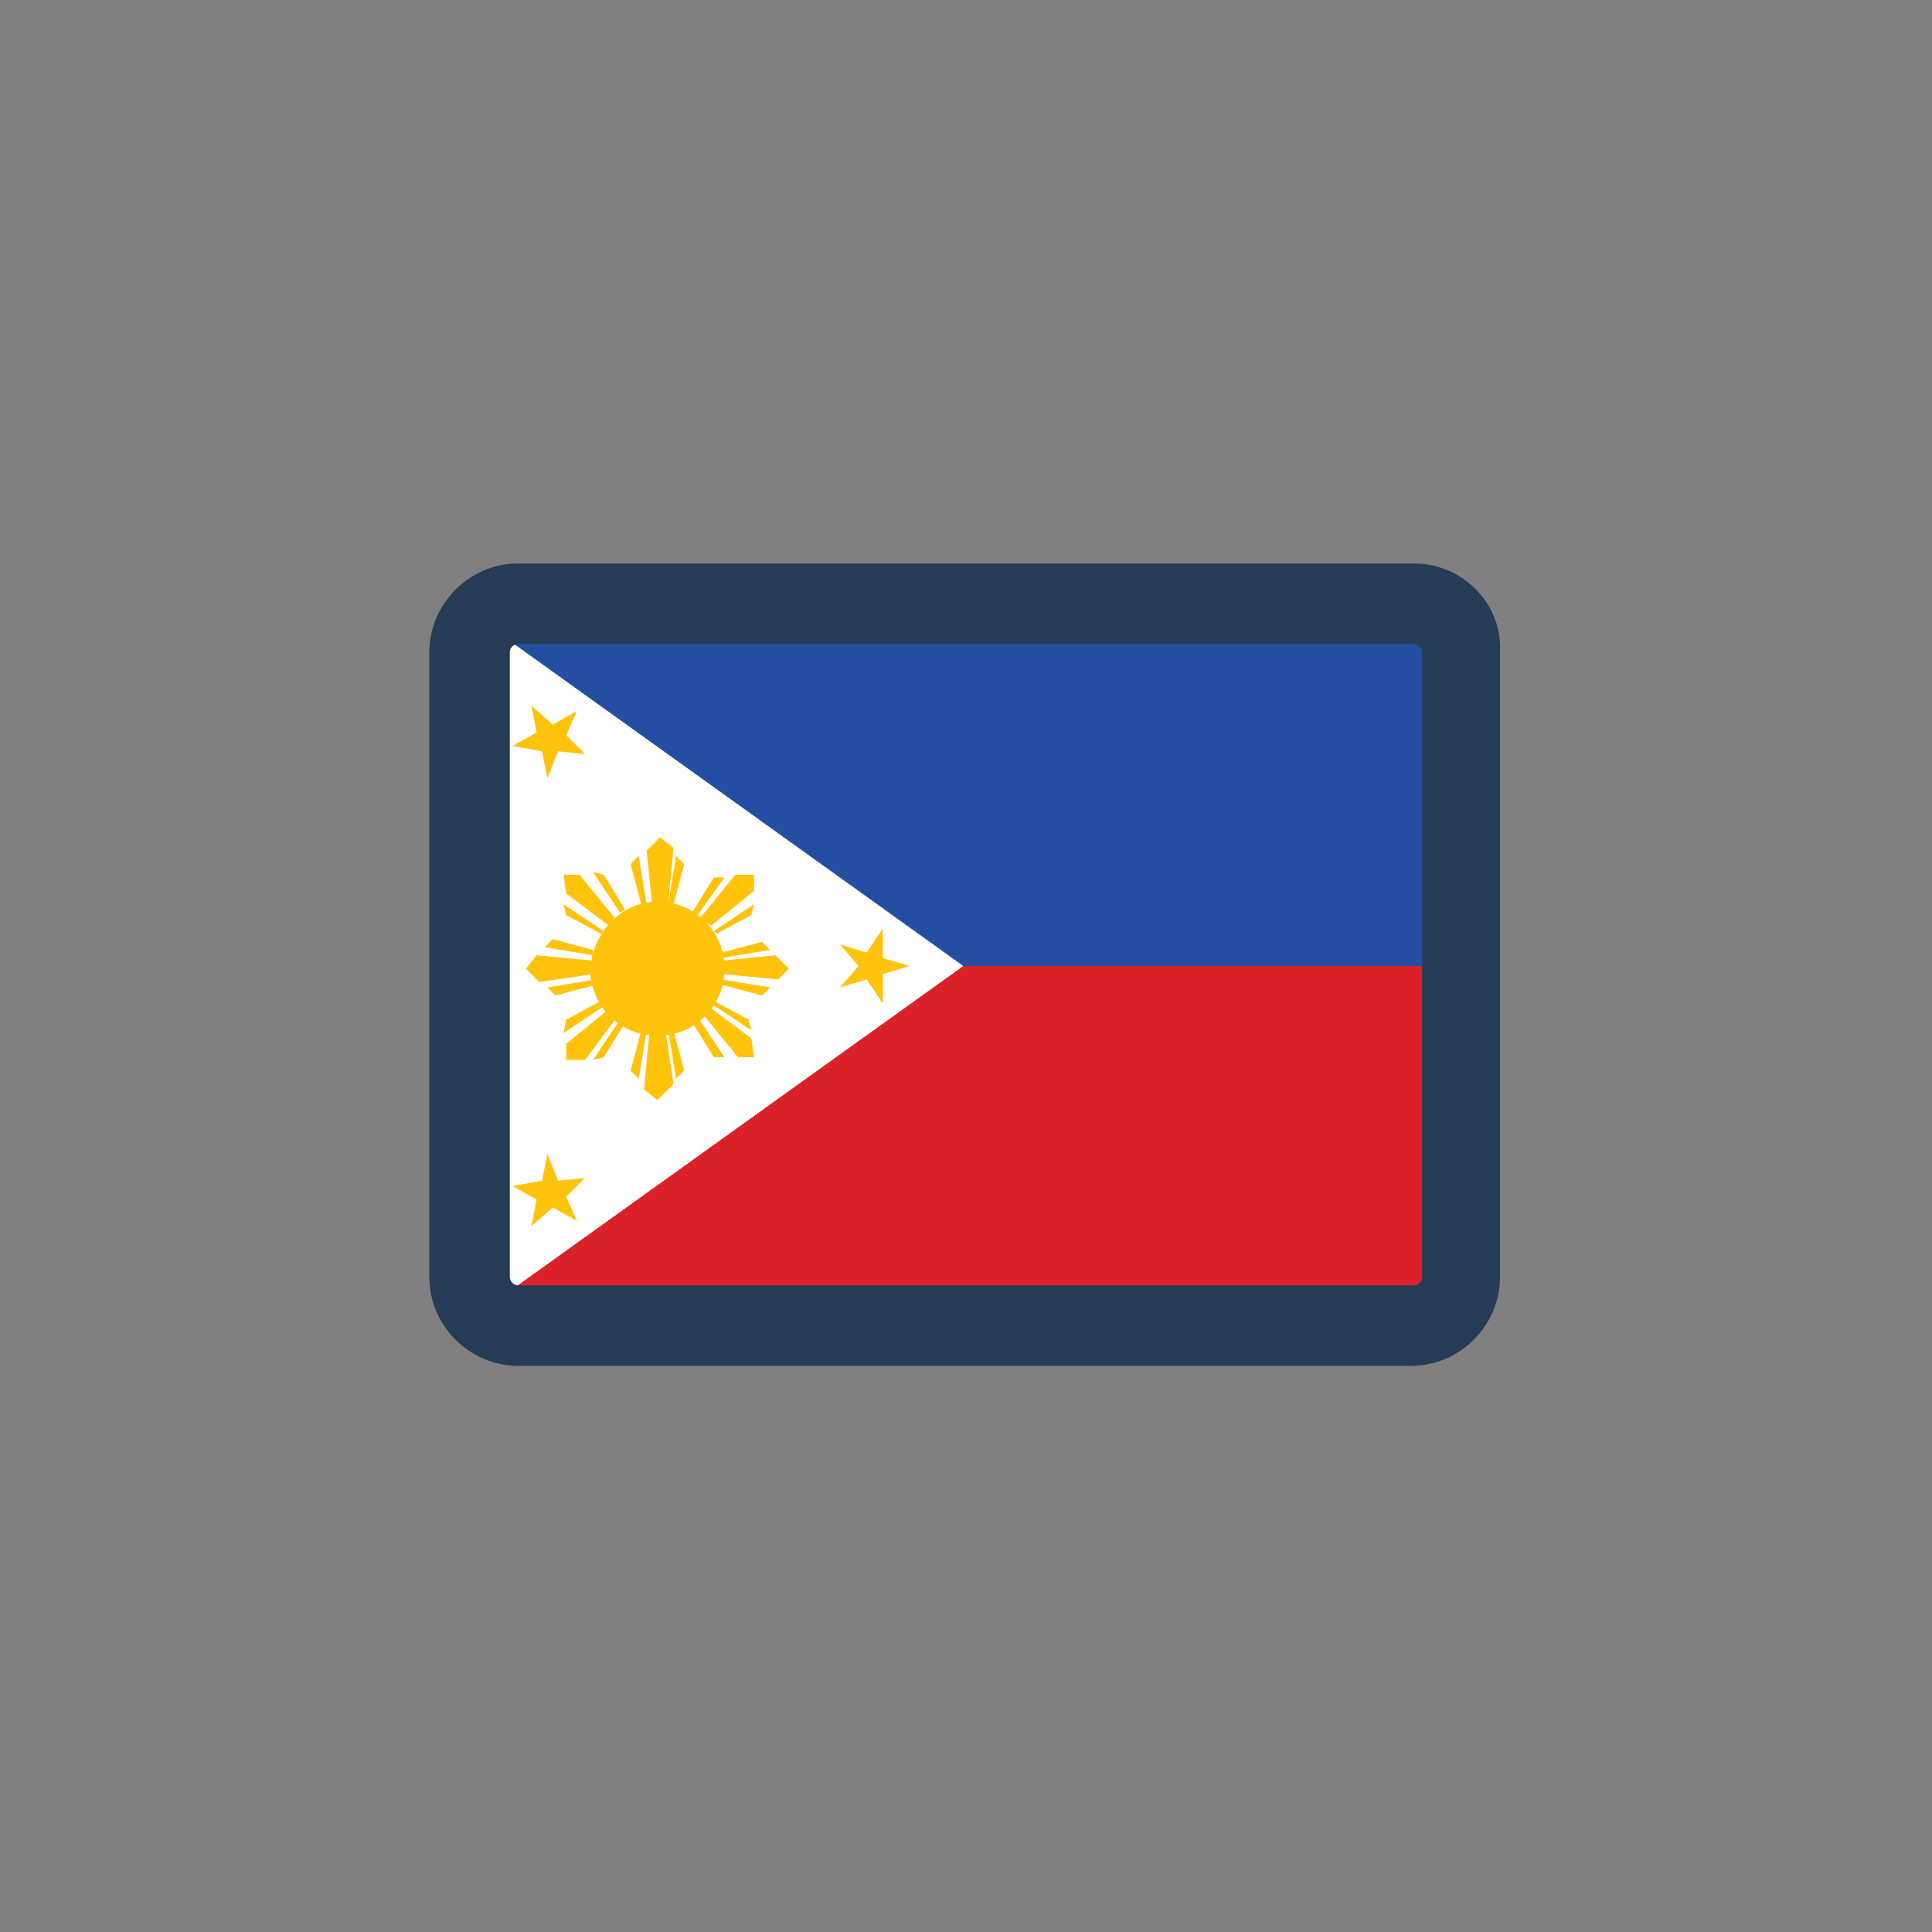 <?xml version="1.0" encoding="utf-8"?>
<!-- Generator: Adobe Illustrator 17.1.0, SVG Export Plug-In . SVG Version: 6.00 Build 0)  -->
<!DOCTYPE svg PUBLIC "-//W3C//DTD SVG 1.1//EN" "http://www.w3.org/Graphics/SVG/1.1/DTD/svg11.dtd">
<svg version="1.1" id="Layer_1" xmlns="http://www.w3.org/2000/svg" xmlns:xlink="http://www.w3.org/1999/xlink" x="0px" y="0px"
	 viewBox="0 0 72 72" enable-background="new 0 0 72 72" xml:space="preserve">
<rect x="0" y="0" width="72" height="72" fill="#808080" stroke="none"/>
<g>
	<g>
		<g>
			<g>
				<g>
					<g>
						<rect x="18.6" y="23.6" fill="#DA2128" width="34.8" height="24.8"/>
					</g>
				</g>
			</g>
		</g>
		<rect x="18.6" y="23.6" fill="#234EA1" width="34.8" height="12.4"/>
		<polygon fill="#FFFFFF" points="18.6,23.6 35.9,36 18.6,48.4 		"/>
		<g>
			<g>
				<path fill="#FFC30C" d="M23.3,33.9l-0.8-1.3l-0.4-0.1l1,1.5L23.3,33.9z M22.7,34.5l-1.6-1.2L21,32.6l0.6,0l1.3,1.6L22.7,34.5z
					 M22.4,34.8l-1.3-0.7l-0.1-0.4l1.5,1L22.4,34.8z"/>
				<path fill="#FFC30C" d="M25.1,33.7l0.4-1.5l-0.3-0.3l-0.3,1.8L25.1,33.7z M24.3,33.7l-0.2-2l0.5-0.5l0.5,0.4l-0.2,2.1L24.3,33.7
					z M23.9,33.7l-0.4-1.5l0.3-0.3l0.3,1.8L23.9,33.7z"/>
				<path fill="#FFC30C" d="M26.7,34.8l1.3-0.7l0.1-0.4l-1.5,1L26.7,34.8z M26.1,34.2l1.3-1.6l0.7,0l0,0.6l-1.6,1.3L26.1,34.2z
					 M25.8,34l0.8-1.3l0.4,0L26,34.1L25.8,34z"/>
				<path fill="#FFC30C" d="M26.9,36.7l1.5,0.4l0.3-0.3l-1.8-0.3L26.9,36.7z M26.9,35.8l2-0.2l0.5,0.5L29,36.5l-2.1-0.2L26.9,35.8z
					 M26.9,35.5l1.5-0.4l0.3,0.3l-1.8,0.3L26.9,35.5z"/>
				<path fill="#FFC30C" d="M25.8,38.1l0.8,1.3l0.4,0l-1-1.5L25.8,38.1z M26.4,37.5l1.6,1.2l0.1,0.7l-0.6,0l-1.3-1.6L26.4,37.5z
					 M26.6,37.3l1.3,0.7l0.1,0.4l-1.5-1L26.6,37.3z"/>
				<path fill="#FFC30C" d="M23.9,38.4l-0.4,1.5l0.3,0.3l0.3-1.8L23.9,38.4z M24.8,38.4l0.3,2L24.5,41l-0.5-0.4l0.2-2.1L24.8,38.4z
					 M25.1,38.4l0.4,1.5l-0.3,0.3l-0.3-1.8L25.1,38.4z"/>
				<path fill="#FFC30C" d="M22.4,37.3L21.1,38L21,38.5l1.5-1L22.4,37.3z M23,37.9l-1.2,1.6l-0.7,0l0-0.6l1.6-1.3L23,37.9z
					 M23.3,38.1l-0.8,1.3l-0.4,0.1l1-1.5L23.3,38.1z"/>
				<path fill="#FFC30C" d="M22.1,35.4l-1.5-0.4l-0.3,0.3l1.8,0.3L22.1,35.4z M22.1,36.3l-2,0.3l-0.5-0.5l0.4-0.5l2.1,0.2L22.1,36.3
					z M22.2,36.7l-1.5,0.4l-0.3-0.3l1.8-0.3L22.2,36.7z"/>
				<path fill="#FFC30C" d="M24.5,33.6c1.4,0,2.5,1.1,2.5,2.5c0,1.4-1.1,2.5-2.5,2.5c-1.4,0-2.5-1.1-2.5-2.5
					C22.1,34.7,23.2,33.6,24.5,33.6"/>
			</g>
			<polygon fill="#FFC30C" points="31.3,36.8 32,36 31.3,35.2 32.3,35.5 32.9,34.6 32.9,35.7 33.9,36 32.9,36.3 32.9,37.4 
				32.3,36.5 			"/>
			<polygon fill="#FFC30C" points="21.5,26.5 20.6,27 19.8,26.3 20,27.3 19.1,27.8 20.2,28 20.4,29 20.8,28 21.8,28.1 21.1,27.4 			
				"/>
			<polygon fill="#FFC30C" points="21.5,45.5 20.6,45 19.8,45.7 20,44.7 19.1,44.2 20.2,44 20.4,43 20.8,44 21.8,43.9 21.1,44.6 			
				"/>
		</g>
	</g>
	<g>
		<g>
			<path fill="#253B56" d="M52.7,24c0.2,0,0.3,0.2,0.3,0.3v23.3c0,0.2-0.2,0.3-0.3,0.3H19.3c-0.2,0-0.3-0.2-0.3-0.3V24.3
				c0-0.2,0.2-0.3,0.3-0.3H52.7 M52.7,21H19.3c-1.8,0-3.3,1.5-3.3,3.3v23.3c0,1.8,1.5,3.3,3.3,3.3h33.3c1.8,0,3.3-1.5,3.3-3.3V24.3
				C56,22.5,54.5,21,52.7,21L52.7,21z"/>
		</g>
	</g>
</g>
</svg>
